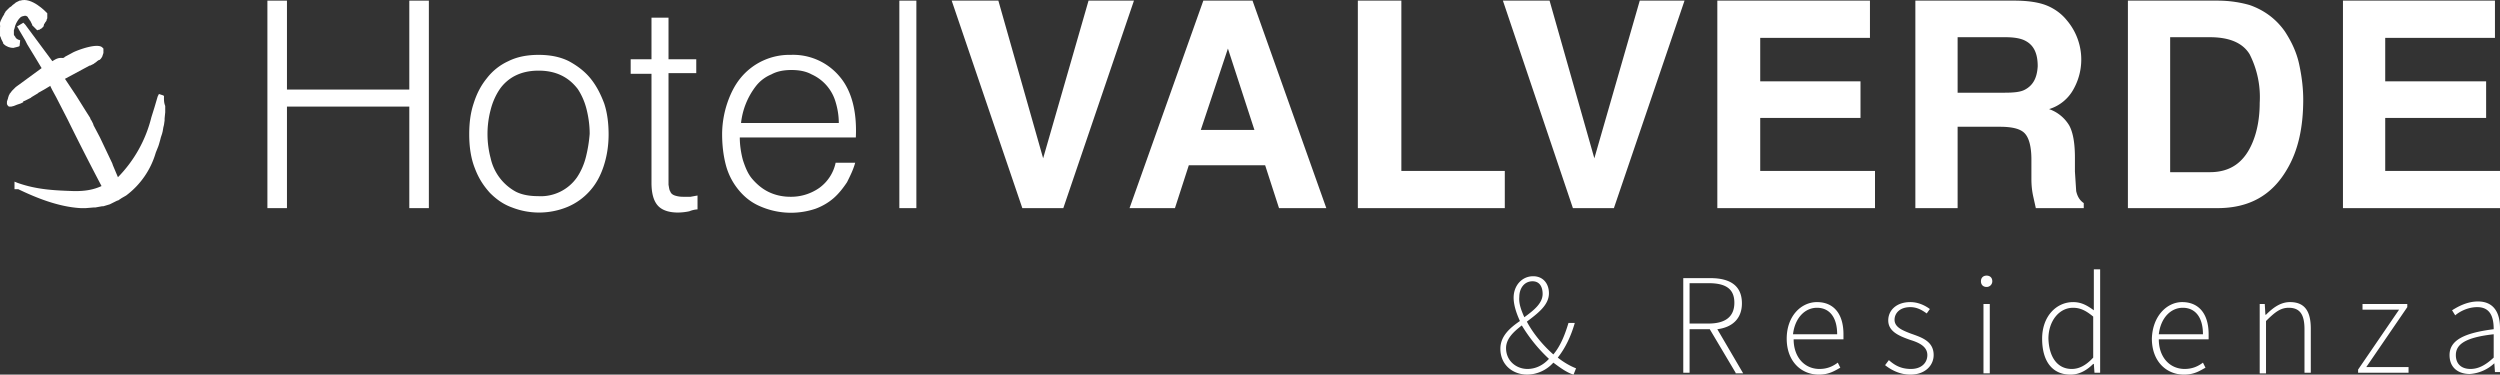 <svg xmlns="http://www.w3.org/2000/svg" viewBox="0 0 396.4 59.4"><rect x="0" y="0" width="396.4" height="59.4" fill="#333333" stroke="none"/><linearGradient id="a" gradientUnits="userSpaceOnUse" x1="55.2" y1="30.3" x2="55.2" y2="5"><stop offset="0" stop-color="#fff"/><stop offset="1" stop-color="#fff"/></linearGradient><path fill="url(#a)" d="M64.9 14.2H45.5V.1h-3.1V33h3.1V16.9h19.4V33H68V.1h-3.1z"/><linearGradient id="b" gradientUnits="userSpaceOnUse" x1="85.3" y1="30.3" x2="85.3" y2="5"><stop offset="0" stop-color="#fff"/><stop offset="1" stop-color="#fff"/></linearGradient><path fill="url(#b)" d="M93.6 12.4c-.9-1.1-2.1-2-3.4-2.7-1.4-.7-3-1-4.8-1-1.8 0-3.4.3-4.8 1a9 9 0 0 0-3.4 2.7c-.9 1.1-1.6 2.4-2.1 4-.5 1.5-.7 3.1-.7 4.9 0 2.1.3 3.9.9 5.4.6 1.6 1.4 2.8 2.4 3.9 1 1 2.1 1.8 3.5 2.3a11.8 11.8 0 0 0 8.8-.1 9.8 9.8 0 0 0 3.5-2.5c1-1.1 1.7-2.4 2.2-3.9.5-1.5.8-3.2.8-5.1 0-1.7-.2-3.4-.7-4.9-.6-1.6-1.3-2.9-2.2-4zm-.7 12.5c-.3 1.2-.8 2.3-1.4 3.2a7 7 0 0 1-6.2 3c-1.3 0-2.5-.2-3.5-.7a8 8 0 0 1-4-5.3 15 15 0 0 1 0-7.7c.3-1.2.8-2.3 1.4-3.2.6-.9 1.5-1.7 2.5-2.2s2.2-.8 3.7-.8 2.7.3 3.7.8 1.8 1.2 2.5 2.1c.6.9 1.1 2 1.4 3.2.3 1.2.5 2.5.5 3.9a22 22 0 0 1-.6 3.7z"/><linearGradient id="c" gradientUnits="userSpaceOnUse" x1="105.2" y1="30.3" x2="105.2" y2="5"><stop offset="0" stop-color="#fff"/><stop offset="1" stop-color="#fff"/></linearGradient><path fill="url(#c)" d="M108.3 31.2a4 4 0 0 1-1.3-.2c-.3-.1-.6-.3-.7-.6-.2-.3-.2-.6-.3-1.1V11.6h4.4V9.4H106V2.8h-2.7v6.6H100v2.3h3.3V29c0 1.8.4 3 1.1 3.7.7.7 1.8 1 3.1 1a9 9 0 0 0 1.8-.2 4 4 0 0 1 1.3-.3V31l-1.1.2h-1.2z"/><linearGradient id="d" gradientUnits="userSpaceOnUse" x1="125.2" y1="30.3" x2="125.2" y2="5"><stop offset="0" stop-color="#fff"/><stop offset="1" stop-color="#fff"/></linearGradient><path fill="url(#d)" d="M133.1 12.1a9.6 9.6 0 0 0-7.7-3.4 10 10 0 0 0-8 3.7c-.9 1.1-1.6 2.5-2.1 4s-.8 3.2-.8 4.9.2 3.4.6 4.9c.4 1.5 1.1 2.8 2 3.9.9 1.1 2 2 3.4 2.6a12.2 12.2 0 0 0 8.8.4c1.1-.4 2.1-1 2.9-1.7s1.5-1.6 2.1-2.5c.5-1 1-2 1.3-3.1h-3.1a6.6 6.6 0 0 1-2.6 4 7.8 7.8 0 0 1-4.6 1.4c-1.3 0-2.5-.3-3.5-.8s-1.8-1.2-2.5-2-1.1-1.8-1.5-3c-.3-1.1-.5-2.4-.5-3.6h18.4c.2-4.2-.7-7.5-2.6-9.7zm-15.6 7.4a11.6 11.6 0 0 1 2.4-5.9 6 6 0 0 1 2.4-1.8c.9-.5 2-.7 3.2-.7 1.2 0 2.3.2 3.2.7a6.9 6.9 0 0 1 3.8 4.4c.3 1 .5 2.1.5 3.3h-15.5z"/><linearGradient id="e" gradientUnits="userSpaceOnUse" x1="143.9" y1="30.3" x2="143.9" y2="5"><stop offset="0" stop-color="#fff"/><stop offset="1" stop-color="#fff"/></linearGradient><path fill="url(#e)" d="M142.6.1h2.7V33h-2.7z"/><linearGradient id="f" gradientUnits="userSpaceOnUse" x1="165.4" y1="30.3" x2="165.4" y2="5"><stop offset="0" stop-color="#fff"/><stop offset="1" stop-color="#fff"/></linearGradient><path fill="url(#f)" d="M172.6.1l-7.2 25-7.1-25h-7.4L162.1 33h6.5L179.8.1z"/><linearGradient id="g" gradientUnits="userSpaceOnUse" x1="194.6" y1="30.3" x2="194.6" y2="5"><stop offset="0" stop-color="#fff"/><stop offset="1" stop-color="#fff"/></linearGradient><path fill="url(#g)" d="M190.8.1L179.1 33h7.2l2.2-6.8h12.1l2.2 6.8h7.5L198.6.1h-7.8zm-.4 20.5l4.3-12.9 4.2 12.9h-8.5z"/><linearGradient id="h" gradientUnits="userSpaceOnUse" x1="226.9" y1="30.3" x2="226.9" y2="5"><stop offset="0" stop-color="#fff"/><stop offset="1" stop-color="#fff"/></linearGradient><path fill="url(#h)" d="M222.2.1h-6.9V33h23.3v-5.9h-16.4z"/><linearGradient id="i" gradientUnits="userSpaceOnUse" x1="252.7" y1="30.3" x2="252.7" y2="5"><stop offset="0" stop-color="#fff"/><stop offset="1" stop-color="#fff"/></linearGradient><path fill="url(#i)" d="M252.8 25.1l-7.1-25h-7.4L249.4 33h6.5L267.1.1H260z"/><linearGradient id="j" gradientUnits="userSpaceOnUse" x1="284.8" y1="30.3" x2="284.8" y2="5"><stop offset="0" stop-color="#fff"/><stop offset="1" stop-color="#fff"/></linearGradient><path fill="url(#j)" d="M279.1 18.7H295v-5.8h-15.9V6h17.4V.1h-24.2V33h25v-5.9h-18.2z"/><linearGradient id="k" gradientUnits="userSpaceOnUse" x1="317.1" y1="30.3" x2="317.1" y2="5"><stop offset="0" stop-color="#fff"/><stop offset="1" stop-color="#fff"/></linearGradient><path fill="url(#k)" d="M329.2 30.3l-.2-3.1V25c0-2.3-.3-4-.9-5.1a6 6 0 0 0-3.2-2.6 6.6 6.6 0 0 0 3.9-3.2 9.6 9.6 0 0 0-1.1-10.9c-.8-1-1.9-1.8-3.1-2.3-1.2-.5-2.9-.8-5.2-.8h-15.7V33h6.7V20.1h6.7c1.9 0 3.2.3 3.9 1 .7.7 1.1 2.1 1.1 4.2v3.1c0 1 .1 1.9.3 2.8l.4 1.8h7.6v-.8c-.6-.4-1-1-1.2-1.9zm-8.1-16.1c-.7.4-1.8.5-3.3.5h-7.4V5.9h7.6c1.4 0 2.5.2 3.2.6 1.3.7 1.9 2 1.9 4-.1 1.8-.7 3-2 3.7z"/><linearGradient id="l" gradientUnits="userSpaceOnUse" x1="351.3" y1="30.3" x2="351.3" y2="5"><stop offset="0" stop-color="#fff"/><stop offset="1" stop-color="#fff"/></linearGradient><path fill="url(#l)" d="M362.3 5c-1.4-2-3.3-3.4-5.6-4.2-1.4-.4-3.1-.7-5.1-.7h-14.2V33h14.2c5 0 8.6-2 11-6.1 1.8-3 2.6-6.7 2.6-11.1 0-1.7-.2-3.5-.6-5.4-.4-2-1.2-3.7-2.3-5.4zm-5.1 17.5c-1.3 3.2-3.5 4.8-6.8 4.8h-6.3V5.9h6.3c3.1 0 5.2.9 6.3 2.7a15 15 0 0 1 1.6 7.7c0 2.4-.4 4.5-1.1 6.2z"/><linearGradient id="m" gradientUnits="userSpaceOnUse" x1="384" y1="30.3" x2="384" y2="5"><stop offset="0" stop-color="#fff"/><stop offset="1" stop-color="#fff"/></linearGradient><path fill="url(#m)" d="M378.2 27.1v-8.4h16v-5.8h-16V6h17.4V.1h-24.1V33h24.9v-5.9z"/><linearGradient id="n" gradientUnits="userSpaceOnUse" x1="13.5" y1="30.3" x2="13.5" y2="5"><stop offset="0" stop-color="#fff"/><stop offset="1" stop-color="#fff"/></linearGradient><path fill="url(#n)" d="M26 15.5v-.3l-.2-.1-.6-.2-.2.4-.5 1.7-.5 1.6a20.6 20.6 0 0 1-5.3 9.5l-.8-1.9-.1-.3-1.9-4-.1-.2-1-1.9v-.1l-.3-.6a.8.8 0 0 1-.2-.4l-.7-1.1-1.5-2.4-1.8-2.7 2.6-1.4 1.3-.7h.1l.4-.2.2-.1.1-.1.3-.2.1-.1.3-.2h.1l.2-.2.2-.3.2-.6v-.7l-.2-.2c-.8-.7-3.8.4-4.6.8l-1.3.7-.1.1-.2.1c-.8-.1-1.2.2-1.7.5L4 3.9l-.3-.3-1 .6.2.3.1.2 1 1.7.3.6 1.4 2.3.9 1.5-4.1 3-.6.6-.3.4-.1.1v.1l-.1.1v.1l-.1.2v.1l-.1.3-.1.3v.4l.1.2.1.1.1.1h.4l.4-.1.5-.2.3-.1.3-.1.4-.2c-.1-.1.1-.2.2-.2l.4-.2.6-.3.1-.1 1-.6.1-.1.9-.5.5-.3.5-.3v.1l.3.6.6 1.1 1.8 3.5a428.4 428.4 0 0 0 5.4 10.6c-1.3.6-2.6.8-4.2.8h-.1c-3-.1-5.9-.2-9-1.3l-.5-.2V30h.6c2.7 1.3 6.3 2.8 9.9 3h.8l1.2-.1h.3l1.1-.2h.2l1-.3.2-.1 1-.5h.1l.3-.2.3-.2.7-.4a13 13 0 0 0 4.7-6.8l.4-1 .1-.3.2-.7.1-.4.2-.6.1-.4.1-.6.1-.4.1-.7v-.3l.1-1v-1c-.2-.5-.2-.9-.2-1.3z"/><linearGradient id="o" gradientUnits="userSpaceOnUse" x1="3.8" y1="30.3" x2="3.8" y2="5"><stop offset="0" stop-color="#fff"/><stop offset="1" stop-color="#fff"/></linearGradient><path fill="url(#o)" d="M2.9 7.4l.2-.1.1-.9-.2-.1h-.1l-.3-.2-.1-.1-.1-.2-.1-.1-.1-.2v-.7l.1-.3c.1-.6.4-1.1.7-1.5l.2-.2.1-.1.2-.1.4-.1h.2l.2.1.1.1.1.2.1.1.1.2.1.1.3.6V4l.8.8.3-.1h.1l.1-.1.2-.1.2-.2.1-.1.1-.4.1-.1.1-.2.1-.1.1-.2v-.1l.1-.2v-.8C7.2 1.8 5-.5 3.2.1h-.1l-.6.3-.1.1-.4.3-.2.2-.3.2-.2.2-.2.2-.2.2-.1.2-.1.1v.1l-.3.5-.1.2-.1.2-.1.2-.1.3-.1.3c.2.1.1.3.1.5v1.3l.1.2.1.3.1.2.2.4v.1l.1.1c.4.4 1 .6 1.5.6l.8-.2z"/><path d="M249.5 59.4c-1-.3-2-1-3.2-1.9a5.7 5.7 0 0 1-4.1 1.9c-2.4 0-4.3-1.6-4.3-4.1 0-2 1.5-3.3 3.1-4.4-.6-1.3-1-2.6-1-3.7 0-1.9 1.3-3.4 3.1-3.4 1.6 0 2.5 1.2 2.5 2.7 0 1.9-1.8 3.2-3.5 4.5 1 1.9 2.6 3.8 4.2 5.2 1.1-1.3 1.8-3 2.4-5h1c-.6 2.1-1.5 4-2.7 5.5 1 .8 2.1 1.4 2.9 1.7l-.4 1zm-3.9-2.5a24.4 24.4 0 0 1-4.3-5.3c-1.3 1-2.5 2.1-2.5 3.6 0 2 1.6 3.3 3.4 3.3 1.3 0 2.5-.6 3.4-1.6zm-3.9-6.6c1.5-1.1 2.9-2.2 2.9-3.7 0-1-.4-2-1.6-2-1.3 0-2.1 1.1-2.1 2.5-.1 1 .3 2.1.8 3.2zm33.5 8.8l-4.1-6.9h-3.2v6.9h-1v-15h4.3c3 0 5 1.1 5 4 0 2.4-1.5 3.8-3.9 4.1l4.1 7h-1.2zm-4.3-7.8c2.7 0 4.1-1.1 4.1-3.3 0-2.3-1.5-3.1-4.1-3.1h-3v6.4h3zm17.2-3.4c2.6 0 4.2 1.8 4.2 5.1v.8h-7.9c0 2.8 1.7 4.7 4.1 4.7 1.2 0 2.1-.4 2.9-1l.4.8c-.9.5-1.8 1.1-3.4 1.1-2.8 0-5.1-2.1-5.1-5.7s2.3-5.8 4.8-5.8zm3.2 5.1c0-2.8-1.3-4.2-3.2-4.2-1.9 0-3.5 1.6-3.8 4.2h7zm8.2 4.1c.9.8 1.9 1.4 3.5 1.4 1.7 0 2.6-1 2.6-2.2 0-1.4-1.4-2-2.7-2.4-1.7-.6-3.5-1.3-3.5-3.1 0-1.6 1.3-2.9 3.5-2.9 1.2 0 2.3.5 3.1 1.1l-.5.7c-.7-.5-1.5-1-2.6-1-1.7 0-2.5 1-2.5 2 0 1.2 1.3 1.7 2.6 2.2 1.7.6 3.6 1.2 3.6 3.4 0 1.6-1.3 3.1-3.7 3.1-1.6 0-3-.7-4-1.5l.6-.8zm14.6-12.5c0-.6.4-.9.9-.9s.9.3.9.9c0 .5-.4.9-.9.9s-.9-.3-.9-.9zm.4 3.6h1v11h-1v-11zm14.2-.3c1.3 0 2.2.5 3.3 1.3v-6.5h1v16.4h-.9l-.1-1.4h-.1c-.9.9-2.1 1.7-3.6 1.7-2.8 0-4.5-2-4.5-5.7 0-3.6 2.3-5.8 4.9-5.8zm-.2 10.6c1.2 0 2.3-.6 3.4-1.8v-6.5c-1.2-1-2.1-1.4-3.2-1.4-2.2 0-3.9 2.1-3.9 4.9.1 2.9 1.4 4.8 3.7 4.8zM346 47.9c2.6 0 4.2 1.8 4.2 5.1v.8h-7.9c0 2.8 1.7 4.7 4.1 4.7 1.2 0 2.1-.4 2.9-1l.4.8c-.9.5-1.8 1.1-3.4 1.1-2.8 0-5.1-2.1-5.1-5.7.1-3.6 2.4-5.8 4.8-5.8zm3.3 5.1c0-2.8-1.3-4.2-3.2-4.2-1.9 0-3.5 1.6-3.8 4.2h7zm8.9-4.8h.9l.1 1.7h.1c1.1-1.1 2.3-2 3.8-2 2.3 0 3.3 1.4 3.3 4.2v7h-1v-6.9c0-2.3-.7-3.4-2.5-3.4-1.3 0-2.2.7-3.6 2.1v8.3h-1v-11zm15.7 10.4l6.5-9.5h-5.8v-.9h7.1v.5l-6.5 9.5h6.7v.9h-8v-.5zm21.5-6.4c0-1.7-.4-3.5-2.6-3.5-1.5 0-2.8.7-3.5 1.3l-.5-.8c.8-.5 2.3-1.4 4.1-1.4 2.6 0 3.5 1.9 3.5 4.2v7h-.8l-.1-1.4a6.3 6.3 0 0 1-3.9 1.7c-1.7 0-3.2-.9-3.2-3 0-2.3 2.2-3.5 7-4.1zm-3.7 6.3c1.3 0 2.4-.6 3.7-1.8V53c-4.5.5-6 1.6-6 3.3 0 1.6 1.1 2.2 2.3 2.2z" fill="#FFF"/></svg>